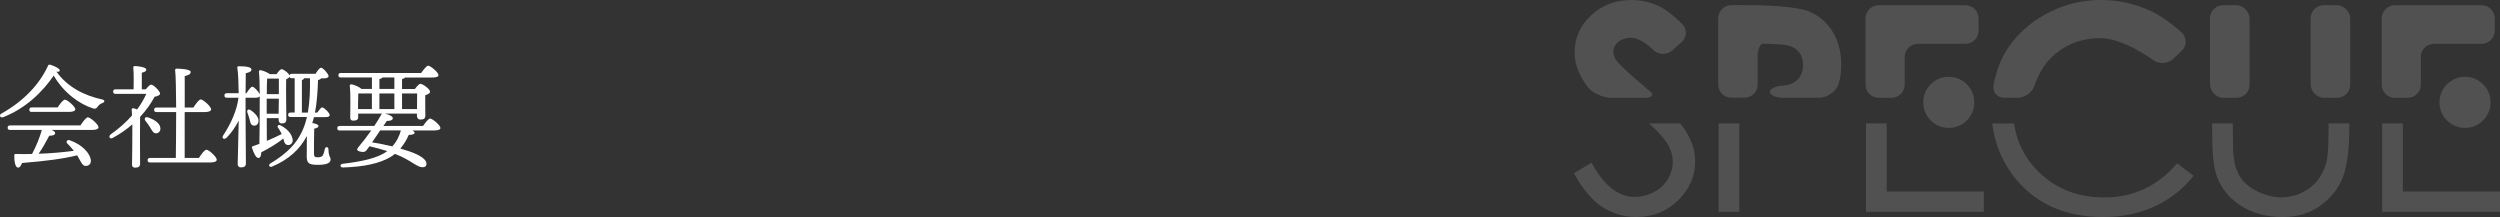 <?xml version="1.0" encoding="UTF-8"?><svg id="b" xmlns="http://www.w3.org/2000/svg" width="668.277" height="58.01" viewBox="0 0 66.828 5.801"><rect x="0" y="0" width="66.828" height="5.801" fill="#333333" stroke="none"/><defs><style>.d{opacity:.15;}.e{fill:#fff;stroke-width:0px;}</style></defs><g id="c"><path class="e" d="m2.741,2.754c-.069.027-.093.048-.121.087-.045.06-.069.078-.141.054-.354-.114-.77-.406-1.043-.875-.286.421-.74.875-1.35,1.112-.078.03-.124-.054-.048-.096.592-.331,1.016-.778,1.245-1.277.009-.024.027-.036.057-.03.111.033.271.108.258.159-.006.024-.033.039-.09.027.3.418.751.64,1.217.742.093.018.075.075.015.096Zm-.592.599c.066-.1.153-.217.201-.217.063,0,.283.189.283.265,0,.045-.057.072-.166.072h-1.088c.057.024.099.054.096.087,0,.054-.084.069-.159.069-.079.147-.175.328-.283.481.367-.012.682-.045.941-.078-.054-.072-.111-.132-.177-.199-.042-.042,0-.111.069-.084.358.126.535.364.559.511.018.099-.027.162-.111.174-.069.009-.102-.024-.144-.093-.03-.048-.063-.117-.108-.189-.354.09-.835.153-1.473.205-.024.069-.063.129-.114.123-.066-.012-.096-.159-.093-.328,0-.03.015-.036.039-.036.15.003.297.003.436,0,.111-.208.207-.442.261-.643H.27c-.039,0-.066-.012-.066-.06,0-.045.027-.06.066-.06h1.879Zm-1.299-.361c-.039,0-.066-.012-.066-.06,0-.045.027-.061.066-.061h.691c.063-.096.147-.207.195-.207.061,0,.277.183.277.258,0,.042-.063.069-.166.069h-.998Z"/><path class="e" d="m3.898,2.388c.048-.06.108-.126.141-.126.06-.003.237.171.241.24,0,.036-.063.072-.147.084-.09.168-.216.354-.388.538-.003.156-.003.499-.003.574,0,.105.003.61.003.688-.003.066-.045.096-.135.096-.054,0-.081-.027-.081-.081.003-.184.012-.682.009-1.076-.147.129-.318.25-.523.361-.078.045-.126-.036-.057-.093.219-.153.412-.325.571-.505,0-.06-.006-.111-.009-.156-.003-.021.018-.042.042-.039.024.003.063.015.103.033.102-.135.183-.276.246-.417h-.82c-.039,0-.066-.012-.066-.061,0-.045.027-.06.066-.06h.481c.003-.186.006-.451-.009-.577-.003-.03.015-.045.042-.045.051,0,.306.024.306.093,0,.048-.048.069-.12.084v.445h.108Zm.117,1.019c-.036-.057-.081-.12-.124-.174-.045-.054-.018-.12.063-.096.171.057.325.156.333.286.009.075-.036.135-.111.141-.075.006-.105-.066-.162-.156Zm1.302.815c.066-.103.153-.22.201-.22.066,0,.276.192.276.268,0,.045-.06.072-.159.072h-1.623c-.039,0-.066-.012-.066-.06,0-.045.027-.06.066-.06h.688c.003-.244.009-.746.009-1.227h-.523c-.039,0-.066-.012-.066-.06,0-.045.027-.06.066-.06h.523c-.003-.448-.009-.86-.027-.998-.003-.027.015-.042.042-.042.051,0,.373.009.373.087,0,.066-.066.09-.159.111v.842h.231c.066-.099.15-.217.198-.217.063,0,.277.189.277.265,0,.045-.063.072-.16.072h-.547v1.227h.379Z"/><path class="e" d="m8.392,3.13c-.012.054-.027.108-.045.159.081.012.166.039.166.078,0,.036-.036.057-.114.072-.006.189-.006.529-.006.655,0,.099.018.111.111.111.063,0,.108-.021.126-.054.027-.048.042-.117.054-.171.018-.069.096-.06.096.012.003.195.057.198.057.273,0,.102-.129.141-.334.141-.237,0-.304-.033-.304-.229,0-.063.006-.31.003-.541-.178.34-.466.62-.923.815-.078.036-.121-.042-.048-.084.436-.264.686-.517.842-.851.057-.12.099-.25.132-.388h-.436c-.039,0-.066-.012-.066-.06,0-.045.027-.06.066-.06h.108v-.917h-.075c-.033,0-.057-.009-.063-.039-.012.03-.051.051-.09.069-.006.237.003.938.006,1.064,0,.093-.048.114-.123.114-.066,0-.084-.054-.084-.102v-.039h-.318l.003.607c.153-.063.289-.126.397-.183-.03-.061-.063-.121-.1-.171-.027-.039.009-.087.063-.063.252.124.333.31.331.409-.003.075-.06.123-.126.12-.051-.003-.075-.03-.099-.081-.009-.027-.018-.057-.027-.093-.147.123-.355.247-.589.37,0,.072-.018.144-.069.15-.063.009-.129-.114-.178-.273-.006-.024.003-.036.027-.042l.171-.063c.003-.244.012-.799.009-1.269-.018.024-.063.036-.102.036h-.277v.463c0,.208.009,1.167.009,1.295,0,.069-.039.105-.132.105-.057,0-.087-.033-.087-.09,0-.114.021-.851.027-1.16-.087.166-.192.325-.325.457-.072.063-.144.012-.084-.072.204-.31.36-.658.403-.998h-.31c-.039,0-.066-.012-.066-.06,0-.045.027-.06.066-.06h.315c-.003-.262-.012-.535-.036-.679-.006-.027.012-.042.039-.042.18,0,.34.018.34.09,0,.048-.063.078-.153.096-.003.099-.003.315-.006.535h.024c.054-.087.12-.174.156-.174.048,0,.165.126.198.201,0-.255-.006-.478-.021-.604-.003-.021.018-.042.042-.039.045.003.181.054.25.105h.181c.039-.06.099-.132.132-.132.051,0,.187.1.214.166.006-.03.03-.042.063-.042h.631c.051-.081.111-.163.147-.163.054,0,.202.166.202.223,0,.045-.057.06-.108.06h-.093c-.009.021-.042.039-.081.048-.009.31-.03.601-.081.869h.06c.048-.069.102-.139.132-.139.051,0,.201.147.201.205.003.039-.045.054-.114.054h-.307Zm-1.626.223c-.066-.015-.075-.084-.096-.168-.015-.057-.036-.121-.057-.177-.021-.061.021-.105.084-.066.129.087.238.208.21.322-.015.069-.072.108-.141.09Zm.682-.313l.006-.403h-.325v.403h.318Zm.006-.523c0-.166.003-.322,0-.415h-.313c-.006.082-.009.25-.009.415h.322Zm.775.493c.051-.283.063-.592.057-.917h-.159c-.006.021-.024.039-.057.048v.869h.159Z"/><path class="e" d="m11.308,3.367c.063-.09.145-.198.189-.198.06,0,.276.177.276.252,0,.039-.048.066-.165.066h-.583c.036.021.057.042.057.063,0,.036-.057.054-.156.057-.051.123-.129.25-.225.364.331.093.61.204.682.343.036.075.012.144-.054.153-.174.03-.315-.18-.772-.354-.036.03-.075.057-.114.081-.289.174-.707.265-1.271.283-.093.003-.093-.09-.009-.099.484-.057.935-.147,1.181-.334l.006-.006c-.15-.048-.3-.087-.472-.129-.039.051-.069.093-.087.114-.036.042-.075.045-.144.033-.114-.021-.117-.063-.069-.12.099-.114.226-.28.346-.448h-.842c-.039,0-.066-.012-.066-.061,0-.045.027-.06.066-.06h.923c.072-.108.138-.213.189-.307.006-.012.012-.018.021-.024h-.64v.099c0,.063-.045.09-.135.09-.051,0-.078-.027-.078-.081,0-.181.015-.598-.012-.851-.003-.024.018-.042.045-.039.057.006.21.066.267.124h.28v-.307h-.83c-.039,0-.066-.012-.066-.06,0-.045.027-.06.066-.06h2.146c.063-.09.145-.195.189-.195.057,0,.274.177.274.25,0,.042-.048.066-.166.066h-.73c-.012.018-.039.033-.078.042v.265h.343c.048-.063.111-.138.147-.138.066,0,.259.141.259.21,0,.048-.066.075-.129.096-.003.18.003.445.003.535,0,.093-.048.114-.132.114-.069,0-.093-.054-.093-.102v-.057h-.857c.117.024.234.084.21.138-.018.045-.072.057-.156.057-.027.039-.06.084-.093.135h1.061Zm-1.737-.451h.37v-.418h-.364c-.003.075-.006.231-.006.283v.135Zm.592.571c-.072.108-.15.222-.217.318.181.03.37.066.541.108.121-.132.189-.28.229-.427h-.553Zm-.021-1.109h.4v-.307h-.318c-.012.018-.039.033-.082.045v.262Zm.4.538v-.418h-.4v.418h.4Zm.205-.418v.418h.4c0-.135.003-.316.003-.418h-.403Z"/><g class="d"><path class="e" d="m43.993,2.345c-.43-.364-.687-.601-.773-.711-.063-.083-.094-.171-.094-.263s.044-.176.132-.25c.088-.074.201-.111.339-.111.284,0,.593.32.593.32.134.139.363.148.507.02l.254-.224c.145-.128.153-.345.017-.483,0,0-.316-.322-.566-.45s-.513-.192-.789-.192c-.43,0-.791.137-1.083.412-.293.275-.439.604-.439.988,0,.266.088.533.264.8.077.116.114.157.114.157.132.141.397.257.59.257h.901c.193,0,.262-.075.154-.168l-.121-.101Z"/><path class="e" d="m50.914,1.522c0-.193.158-.351.351-.351h1.274c.193,0,.351-.158.351-.351v-.329c0-.193-.158-.351-.351-.351h-2.32c-.193,0-.351.158-.351.351v1.772c0,.193.158.351.351.351h.344c.193,0,.351-.158.351-.351v-.741Z"/><path class="e" d="m46.982,1.518c0-.193.067-.351.149-.351s.306.01.499.023c0,0,.199.013.32.086.166.098.248.254.248.468,0,.123-.03.229-.088.315-.059.087-.14.149-.243.187-.103.038-.204.042-.204.042-.193.008-.351.084-.351.17s.158.155.351.155h.97c.193,0,.415-.144.494-.321,0,0,.092-.207.092-.547,0-.349-.077-.648-.231-.898-.154-.25-.365-.43-.632-.542-.267-.112-.957-.149-.957-.149-.193-.01-.509-.019-.702-.019h-.416c-.193,0-.351.158-.351.351v1.772c0,.193.158.351.351.351h.352c.193,0,.351-.158.351-.351v-.745Z"/><path class="e" d="m54.809,1.563c.362-.362.808-.543,1.337-.543.627,0,1.411.585,1.411.585.155.115.396.101.536-.032l.229-.218c.14-.133.139-.351-.002-.483,0,0-.415-.389-.837-.583-.423-.193-.863-.289-1.319-.289-.537,0-1.038.131-1.504.391-.466.261-.823.606-1.073,1.035-.206.354-.297.842-.297.842-.035.19.094.345.287.345h.36c.193,0,.397-.151.452-.336,0,0,.126-.421.421-.715Z"/><rect class="e" x="59.075" y=".139" width="1.058" height="2.475" rx=".351" ry=".351"/><rect class="e" x="61.766" y=".139" width="1.058" height="2.475" rx=".351" ry=".351"/><path class="e" d="m64.712,1.522c0-.193.158-.351.351-.351h1.274c.193,0,.351-.158.351-.351v-.329c0-.193-.158-.351-.351-.351h-2.32c-.193,0-.351.158-.351.351v1.772c0,.193.158.351.351.351h.344c.193,0,.351-.158.351-.351v-.741Z"/><circle class="e" cx="65.893" cy="2.736" r=".683"/><circle class="e" cx="52.093" cy="2.736" r=".683"/><path class="e" d="m44.527,3.776c.125.178.188.36.188.546,0,.163-.043.317-.128.463-.085.146-.21.262-.373.348-.163.087-.338.13-.523.13-.434,0-.817-.305-1.148-.915l-.47.282c.231.422.483.722.756.901.274.179.578.269.915.269.437,0,.807-.148,1.112-.444.305-.296.457-.645.457-1.046,0-.279-.089-.556-.267-.832-.037-.058-.083-.118-.134-.179h-.83c.195.175.344.335.444.477Z"/><rect class="e" x="45.94" y="3.3" width=".553" height="2.362"/><polygon class="e" points="53.03 5.662 53.03 5.12 50.433 5.12 50.433 3.3 49.88 3.3 49.88 5.662 53.03 5.662"/><path class="e" d="m56.22,5.801c.509,0,.97-.096,1.383-.288.413-.192.757-.464,1.033-.815l-.437-.331c-.522.607-1.17.911-1.946.911-.705,0-1.289-.226-1.752-.677-.371-.362-.59-.796-.664-1.301h-.584c.074.584.297,1.096.674,1.534.559.645,1.324.967,2.292.967Z"/><path class="e" d="m59.233,4.634c.108.351.321.634.64.847.319.213.701.32,1.148.32.411,0,.762-.113,1.052-.339.29-.226.483-.491.58-.796.097-.305.145-.704.145-1.199v-.168h-.553v.168c0,.437-.019.725-.056.866-.053.196-.136.363-.248.501-.113.138-.253.246-.422.324-.168.078-.344.117-.527.117-.211,0-.42-.05-.628-.149-.208-.099-.363-.222-.463-.369-.1-.147-.164-.329-.192-.548-.015-.098-.023-.345-.023-.742v-.168h-.553v.168c0,.562.034.951.102,1.167Z"/><polygon class="e" points="66.828 5.662 66.828 5.12 64.231 5.12 64.231 3.3 63.678 3.3 63.678 5.662 66.828 5.662"/></g></g></svg>